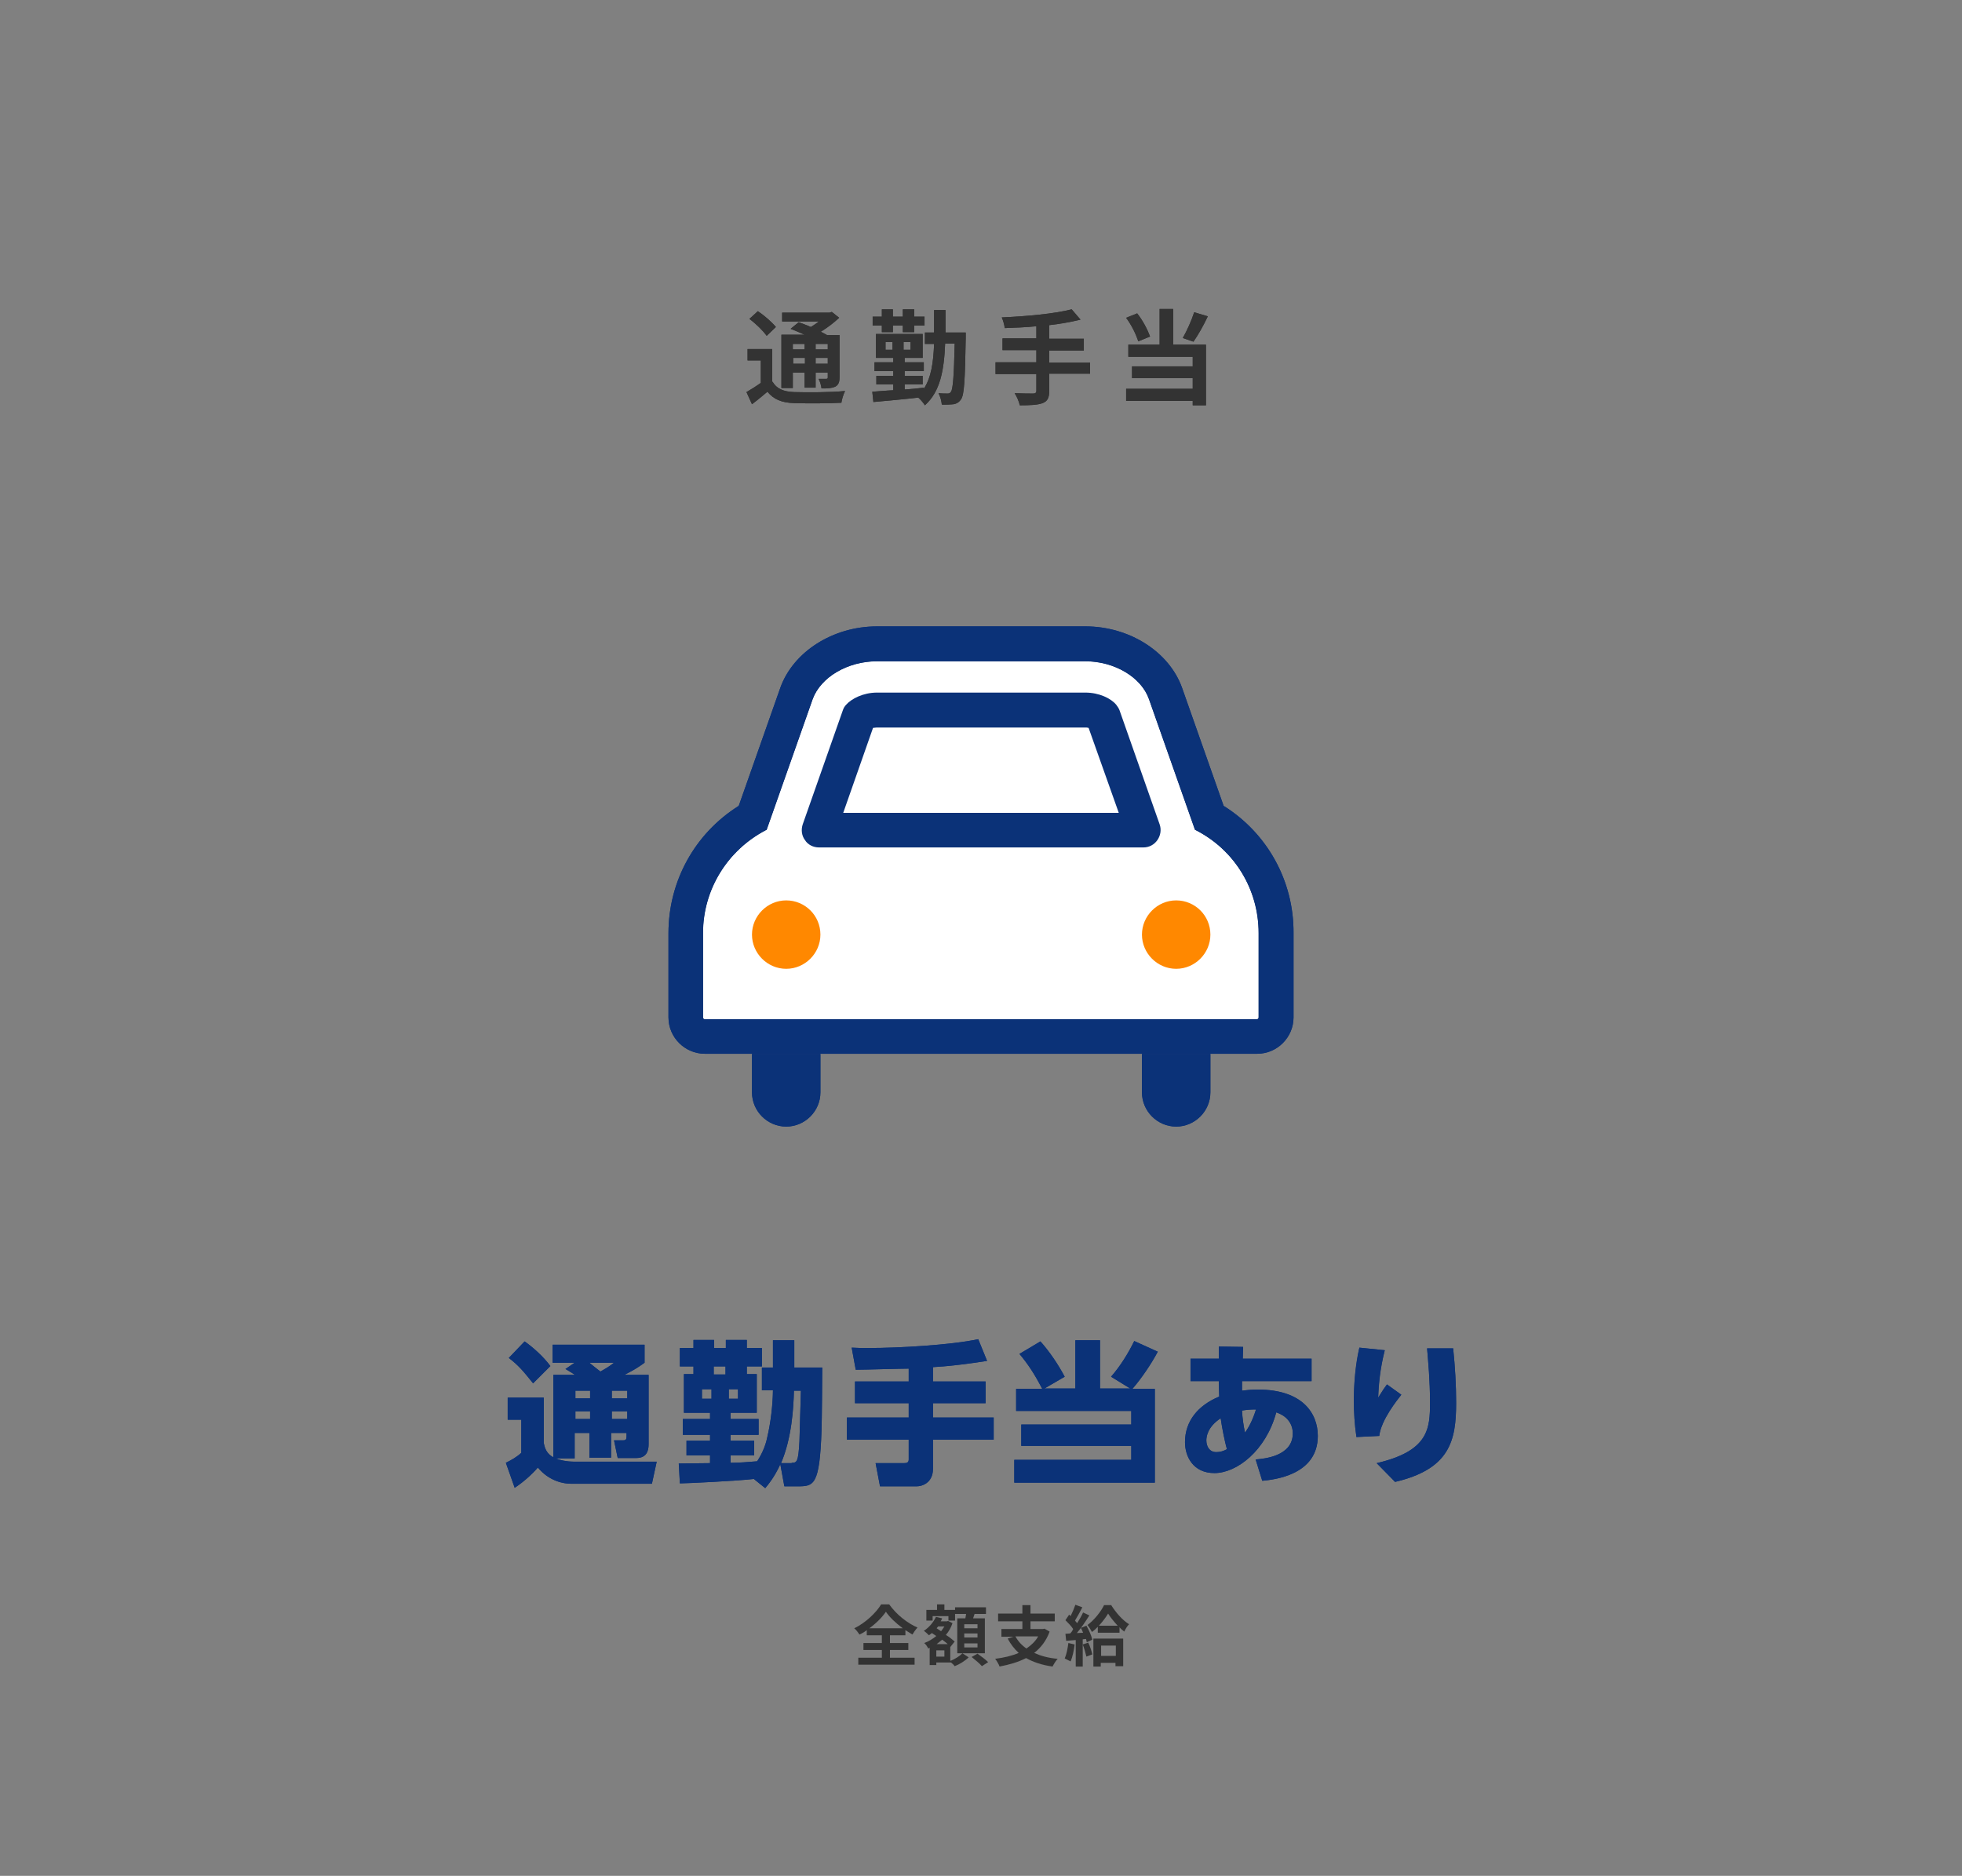<?xml version="1.0" encoding="UTF-8"?> <!-- Generator: Adobe Illustrator 24.0.1, SVG Export Plug-In . SVG Version: 6.00 Build 0) --> <svg xmlns="http://www.w3.org/2000/svg" xmlns:xlink="http://www.w3.org/1999/xlink" id="レイヤー_1" x="0px" y="0px" width="533.3px" height="510px" viewBox="0 0 533.3 510" style="enable-background:new 0 0 533.3 510;" xml:space="preserve"><rect x="0" y="0" width="533.3" height="510" fill="#808080" stroke="none"/> <style type="text/css"> .st0{fill:#FFFFFF;} .st1{fill:#0B3278;} .st2{fill:#FF8800;} .st3{fill:#333333;} .st4{fill:none;} </style> <title>img_data24</title> <g> <path class="st0" d="M238.4,179.8H295c7.9,0,15.2,4.3,17.3,10.3l12.5,35.5l0.2,0.1c10.5,5.4,17.1,16.2,17.1,28v22.9 c0,0.3-0.2,0.5-0.5,0.5H191.6c-0.3,0-0.5-0.2-0.5-0.5v-22.9c0-11.8,6.6-22.6,17.1-28l0.2-0.1l12.5-35.5 C223.1,184.1,230.4,179.8,238.4,179.8z"></path> <g> <g> <path class="st1" d="M332.6,219.1l-11.3-32.1c-3.5-9.8-14.3-16.7-26.3-16.7h-56.6c-12,0-22.8,6.9-26.3,16.7l-11.3,32.1 c-11.9,7.5-19.1,20.5-19.1,34.6v22.9c0,5.5,4.5,9.9,9.9,9.9h150.1c5.5,0,9.9-4.5,9.9-9.9v-22.9 C351.7,239.6,344.5,226.5,332.6,219.1z M238.4,179.8H295c7.9,0,15.2,4.3,17.3,10.3l12.5,35.5l0.2,0.1c10.5,5.4,17.1,16.2,17.1,28 v22.9c0,0.3-0.2,0.5-0.5,0.5H191.6c-0.3,0-0.5-0.2-0.5-0.5v-22.9c0-11.8,6.6-22.6,17.1-28l0.2-0.1l12.5-35.5 C223.1,184.1,230.4,179.8,238.4,179.8L238.4,179.8z"></path> <path class="st1" d="M310.8,230.4h-88.2c-2.6,0-4.7-2.1-4.7-4.7c0-0.5,0.1-1.1,0.3-1.6l10.9-31c0.2-0.6,0.5-1.1,0.9-1.5 c2.2-2.2,5.3-3.3,8.4-3.3H295c3.1-0.1,6.1,1.1,8.4,3.3c0.4,0.5,0.7,1,0.9,1.5l10.9,31c0.9,2.4-0.4,5.1-2.9,6 C311.8,230.3,311.3,230.4,310.8,230.4z M229.2,221h74.9l-8.2-23.1c-0.3-0.1-0.7-0.1-1-0.1h-56.6c-0.3,0-0.7,0-1,0.1L229.2,221z"></path> <g> <path class="st1" d="M310.4,286.6V297c0,5.1,4.2,9.3,9.3,9.3s9.3-4.2,9.3-9.3c0,0,0,0,0,0v-10.5H310.4z"></path> <path class="st1" d="M204.4,286.6V297c0,5.1,4.2,9.3,9.3,9.3s9.3-4.2,9.3-9.3c0,0,0,0,0,0v-10.5H204.4z"></path> </g> <g> <path class="st2" d="M223,254.1c0,5.1-4.2,9.3-9.3,9.3c-5.1,0-9.3-4.2-9.3-9.3c0-5.1,4.2-9.3,9.3-9.3c0,0,0,0,0,0 C218.8,244.8,223,248.9,223,254.1z"></path> <path class="st2" d="M329,254.1c0,5.1-4.2,9.3-9.3,9.3s-9.3-4.2-9.3-9.3s4.2-9.3,9.3-9.3c0,0,0,0,0,0 C324.8,244.8,329,248.9,329,254.1z"></path> </g> </g> <g> <path class="st1" d="M150.8,396.4c1.6,0.7,3.4,1,5.2,1h22.5l-1.3,6h-22.1c-3.5-0.1-6.7-1.7-8.9-4.4c-1.8,2.1-4,3.9-6.3,5.5 l-2.4-6.8c1.5-0.7,3-1.6,4.2-2.7V386h-3.7v-6h9.8l0,12.3c0.2,1.7,1.1,3.1,2.6,3.9v-22.4h5.9c-0.6-0.4-1.1-0.7-2.6-1.6l2.5-1.7h-6 v-4.9h25v4.9c-1.7,1.3-3.6,2.4-5.5,3.3h6.6v18.9c0,1.8-0.6,3.7-3.3,3.7h-5.1l-1-4.8h2.5c0.7,0,0.9-0.3,0.9-1v-1h-4.2v6.7h-5.9 v-6.7h-4v6.9H150.8z M142.6,364.7c2.6,1.9,5,4.1,7,6.7l-4.7,4.7c-2.8-3.5-4-4.9-6.6-6.9L142.6,364.7z M156.4,378.1v2.1h4v-2.1 H156.4z M156.4,383.7v2.1h4v-2.1H156.4z M160.2,370.5c0.3,0.3,2,1.6,3,2.4c1.3-0.7,2.6-1.5,3.7-2.4H160.2z M166.3,378.1v2.1h4.2 v-2.1H166.3z M166.3,383.7v2.1h4.2v-2.1H166.3z"></path> <path class="st1" d="M204.9,402.1c-4.1,0.5-18.1,1.2-20.1,1.2l-0.3-5.4c1.2,0,7.1-0.1,8.5-0.1v-2.1h-6.4v-4h6.4v-1.6h-7.4v-4.3 h7.4v-1.7h-7.1v-10.5h2.6v-2.1h-3.7v-5h3.7v-2.2h5.6v2.2h3.2v-2.2h5.7v2.2h4.1v5H203v2.1h2.7v10.5h-7.1v1.7h7.6v4.3h-7.6v1.6h6.4 v4h-6.4v2c2.4,0,4.8-0.2,7.2-0.4c1.3-1.9,2.2-4.1,2.7-6.3c1-4.3,1.5-8.6,1.6-13h-3v-6.2h3v-7.4h5.8v7.4h7.6 c0,2.4-0.1,14.4-0.2,17.1c-0.5,15-2.1,15.2-6.5,15.2h-3.6l-1.1-6c-1,2.3-2.4,4.5-4.1,6.5L204.9,402.1z M190.8,377.7v2.6h2.6v-2.6 H190.8z M197.2,373.7v-2.2h-3.2v2.2H197.2z M198.1,377.7v2.6h2.5v-2.6H198.1z M215.2,397.7c1.4,0,1.8-0.2,2.1-5.8 c0.1-2.2,0.3-11.8,0.4-13.8h-1.9c-0.1,4.7-0.6,12.9-3.5,19.7H215.2z"></path> <path class="st1" d="M247,372.1c-2.1,0-12.1,0.3-14.4,0.3l-1.1-6c1.6,0.1,2.8,0.1,4.7,0.1c8,0,22.2-0.8,29.7-2.4l2.4,5.9 c-4.9,0.8-9.7,1.4-14.7,1.7v3.9h14.3v5.9h-14.3v3.9h16.5v6h-16.5v7.9c0,3.9-3,4.8-4.4,4.8h-10l-1.2-6.3h7.7c0.7,0,1.3-0.1,1.3-1 v-5.4h-16.8v-6H247v-3.9h-14.6v-5.9H247V372.1z"></path> <path class="st1" d="M292.3,377.5v-13.1h6.7v13.1h8.2l-5.2-3.2c2.5-2.9,4.6-6.2,6.3-9.7l6.4,2.9c-1.9,3.6-4.3,7-6.9,10.1h6.1 v25.5h-38.2v-6.2h31.8v-3.8h-29.9v-5.8h29.9v-3.7h-31.3v-6h7.1c-1.7-3.4-3.8-6.6-6.2-9.5l5.7-3.4c2.6,2.9,4.8,6.2,6.6,9.6 l-5.5,3.2L292.3,377.5z"></path> <path class="st1" d="M341.3,396.8c2.2-0.2,10.1-0.8,10.1-7.1c0-2.7-1.9-5-4.5-5.7c-2.8,10.4-10.7,16.5-16.8,16.5 c-5.8,0-8-4.5-8-8.4c0-5.7,3.5-10,9.3-12.4c-0.1-2.6-0.1-3-0.1-4.2h-7.7v-6.1h7.7v-3.3l6.6,0.1l-0.1,3.2h18.7v6.1h-18.9 c0,0.9,0,1.8,0,2.6c1.4-0.2,2.9-0.3,4.3-0.3c12.2,0,16.3,6.5,16.3,12.6c0,10.7-12,11.9-15.1,12.2L341.3,396.8z M331.8,385.6 c-3.7,2.4-3.9,5.2-3.9,6c0,1.6,0.8,3.2,2.7,3.2c1,0,2-0.3,2.9-0.8C332.8,391.3,332.2,388.5,331.8,385.6z M341.4,383.2 c-1.3,0-2.6,0.1-3.8,0.3c0.1,2,0.4,4,0.8,6C339.8,387.5,340.8,385.4,341.4,383.2z"></path> <path class="st1" d="M376.4,367.1c-1.1,4.2-1.7,8.5-1.8,12.9c1.3-2.1,1.8-2.8,2.4-3.6l3.9,2.8c-1,1.3-5.5,6.8-6,11.2l-6.2,0.3 c-0.5-3.3-0.7-6.7-0.7-10c0-4.8,0.5-9.6,1.5-14.3L376.4,367.1z M395,366.7c0.5,4.9,0.8,9.8,0.8,14.7c0,10.3-1.7,18-16.6,21.5 l-5-5.1c14.1-3.3,14.5-9.3,14.5-16.5c0-5.9-0.5-11.2-0.8-14.7H395z"></path> </g> <g> <path class="st3" d="M210,103.8c1.1,1.9,3,2.7,5.9,2.8c3.3,0.1,10,0.1,13.8-0.3c-0.5,1-0.8,2.1-1,3.2c-3.4,0.2-9.4,0.2-12.8,0.1 c-3.4-0.1-5.6-1-7.3-3.1c-1.3,1.1-2.6,2.2-4.2,3.4l-1.5-3.3c1.4-0.8,2.7-1.6,3.9-2.5V98h-3.6v-3.1h6.7V103.8z M208.4,91.3 c-1.3-1.7-2.9-3.3-4.7-4.6l2.3-2.1c1.8,1.2,3.5,2.7,4.9,4.3L208.4,91.3z M215.5,105.5h-3.1V91h6.3c-1.3-0.6-2.6-1.1-3.8-1.6 l2.2-1.8c1,0.4,2.2,0.8,3.3,1.3c0.8-0.5,1.5-1,2.2-1.5h-10V85h12.9l0.6-0.2l2,1.6c-1.5,1.4-3.2,2.7-5,3.8 c0.6,0.3,1.2,0.6,1.7,0.9h3.4v11.5c0,1.3-0.3,2-1.1,2.5c-1.2,0.4-2.5,0.6-3.8,0.5c-0.1-0.9-0.4-1.8-0.8-2.6c0.9,0,1.8,0,2.1,0 c0.3,0,0.4-0.1,0.4-0.4v-1.3h-3.3v4.1h-3v-4.1h-3.2L215.5,105.5z M215.5,93.5V95h3.2v-1.5H215.5z M218.8,98.9v-1.6h-3.2v1.6 L218.8,98.9z M225,93.5h-3.3V95h3.3V93.5z M225,98.9v-1.6h-3.3v1.6L225,98.9z"></path> <path class="st3" d="M262.5,90.4c0,0,0,1.1,0,1.4c-0.2,11.5-0.4,15.6-1.3,16.8c-0.5,0.7-1.2,1.2-2,1.3c-1.1,0.1-2.2,0.2-3.2,0.1 c-0.1-1.1-0.4-2.1-0.9-3.1c0.8,0.1,1.7,0.1,2.5,0.1c0.4,0,0.7-0.2,0.9-0.5c0.5-0.7,0.8-4.1,1-13.1h-2.6 c-0.3,7.5-1.4,13.1-5.5,16.8c-0.5-0.8-1.1-1.5-1.8-2.1c-4.4,0.5-8.9,0.9-12.2,1.2l-0.3-2.8c1.6-0.1,3.5-0.3,5.7-0.4v-1.6h-4.6 v-2.3h4.6v-1.3h-5.1v-2.4h5.1v-1.2h-4.7v-6.5h12.7v6.5h-4.9v1.2h5.2v2.4h-5.2v1.3h4.9v2.3h-4.9v1.4c1.7-0.1,3.5-0.3,5.2-0.5v0.3 c2-3,2.6-7.1,2.8-12.2h-2.5v-3.1h2.5c0-1.9,0-3.9,0-6.1h3.1c0,2.2,0,4.2,0,6.1H262.5z M239.7,88.5h-2.5v-2.4h2.5v-2h3v2h2.7v-2 h3.1v2h2.8v2.4h-2.8v1.8h-3.1v-1.8h-2.7v1.8h-3V88.5z M242.6,95.1V93h-1.9v2.1L242.6,95.1z M247.5,93h-1.9v2.1h1.9V93z"></path> <path class="st3" d="M296.3,101.6h-11.1v4.6c0,2-0.5,2.9-1.8,3.4c-1.3,0.5-3.4,0.6-6.2,0.6c-0.3-1.2-0.8-2.3-1.4-3.3 c2.1,0.1,4.4,0.1,5,0.1c0.6,0,0.9-0.2,0.9-0.8v-4.5h-11.1v-3.2h11.1v-3.3h-9.2v-3.2h9.2v-3.3c-2.9,0.3-5.9,0.4-8.6,0.5 c-0.1-1-0.4-2-0.8-2.9c6.7-0.3,14.4-1,19-2.2l2.4,2.8c-2.8,0.7-5.6,1.2-8.5,1.5v3.7h9.4v3.2h-9.4v3.3h11.1V101.6z"></path> <path class="st3" d="M309.4,92.8c-0.8-2.3-1.9-4.5-3.3-6.4l3-1.2c1.5,1.9,2.6,4,3.5,6.3L309.4,92.8z M318.9,93.7h8.9v16.5h-3.6 V109h-18.1v-3.3h18.1v-2.9h-16.5v-3.2h16.5V97h-17.5v-3.3h8.5V84h3.7L318.9,93.7z M328.3,86c-1.1,2.4-2.4,4.7-3.9,6.9l-2.9-1 c1.2-2.2,2.3-4.6,3.1-7L328.3,86z"></path> </g> </g> <rect class="st4" width="533.3" height="510"></rect> </g> <g> <g> <path class="st0" d="M238.4,179.8H295c7.9,0,15.2,4.3,17.3,10.3l12.5,35.5l0.2,0.1c10.6,5.4,17.1,16.1,17.1,28v22.9 c0,0.3-0.2,0.5-0.5,0.5H191.6c-0.3,0-0.5-0.2-0.5-0.5v-22.9c0-11.8,6.6-22.5,17.1-28l0.2-0.1l12.5-35.5 C223.1,184.1,230.4,179.8,238.4,179.8z"></path> <g> <g id="CAR_1_"> <path id="car_1_" class="st1" d="M332.6,219.1l-11.3-32.1c-3.5-9.8-14.3-16.7-26.3-16.7h-56.6c-12,0-22.8,6.9-26.3,16.7 l-11.3,32.1c-12,7.5-19.1,20.5-19.1,34.6v22.9c0,5.5,4.5,9.9,9.9,9.9h150.1c5.5,0,9.9-4.5,9.9-9.9v-22.9 C351.7,239.5,344.5,226.6,332.6,219.1z M238.4,179.8H295c7.9,0,15.2,4.3,17.3,10.3l12.5,35.5l0.2,0.1 c10.6,5.4,17.1,16.1,17.1,28v22.9c0,0.3-0.2,0.5-0.5,0.5H191.6c-0.3,0-0.5-0.2-0.5-0.5v-22.9c0-11.8,6.6-22.5,17.1-28l0.2-0.1 l12.5-35.5C223.1,184.1,230.4,179.8,238.4,179.8z"></path> <path id="window_1_" class="st1" d="M310.8,230.4h-88.2c-1.5,0-3-0.7-3.8-2c-0.9-1.2-1.1-2.8-0.6-4.3l10.9-31 c0.2-0.6,0.5-1.1,0.9-1.5c1.4-1.6,4.6-3.3,8.4-3.3H295c3.8,0,7,1.6,8.4,3.3c0.4,0.5,0.7,1,0.9,1.5l10.9,31 c0.5,1.4,0.3,3-0.6,4.3C313.7,229.7,312.3,230.4,310.8,230.4z M229.2,221h74.9l-8.2-23.1c-0.3-0.1-0.6-0.1-1-0.1h-56.6 c-0.4,0-0.7,0.1-1,0.1L229.2,221z"></path> <g id="wheels_1_"> <path id="wheel_2_" class="st1" d="M310.4,286.6v1.6v6.5v2.3c0,5.1,4.2,9.3,9.3,9.3c5.1,0,9.3-4.2,9.3-9.3v-2.3v-6.5v-1.6 H310.4z"></path> <path id="wheel_1_" class="st1" d="M204.4,286.6v1.6v6.5v2.3c0,5.1,4.2,9.3,9.3,9.3s9.3-4.2,9.3-9.3v-2.3v-6.5v-1.6H204.4z"></path> </g> <g id="lights_1_"> <path id="light_1_" class="st2" d="M223,254.1c0,5.1-4.2,9.3-9.3,9.3c-5.1,0-9.3-4.2-9.3-9.3c0-5.1,4.2-9.3,9.3-9.3 C218.8,244.8,223,248.9,223,254.1z"></path> <path id="llight_1_" class="st2" d="M329,254.1c0,5.1-4.2,9.3-9.3,9.3c-5.1,0-9.3-4.2-9.3-9.3c0-5.1,4.2-9.3,9.3-9.3 C324.8,244.8,329,248.9,329,254.1z"></path> </g> </g> <g> <g> <g> <path class="st1" d="M150.8,396.4c1.3,0.6,3.4,1,5.2,1h22.5l-1.3,6h-22.1c-1.8,0-5.7-0.6-8.9-4.4c-0.9,1-3.4,3.7-6.3,5.5 l-2.4-6.8c1.6-0.8,3-1.6,4.2-2.7V386h-3.7v-6h9.8l0,12.3c0.3,1.2,0.6,2.9,2.6,3.9v-22.4h5.9c-0.6-0.4-1.1-0.7-2.6-1.6l2.5-1.7 h-6v-4.9h25v4.9c-1,0.7-2.2,1.6-5.5,3.3h6.6v18.9c0,1.8-0.6,3.7-3.3,3.7h-5.1l-1-4.8h2.5c0.7,0,0.9-0.3,0.9-1v-1h-4.2v6.7 h-5.9v-6.7h-4v6.9H150.8z M142.6,364.7c2.3,1.6,5.2,4.2,7,6.7l-4.7,4.7c-2.8-3.5-4-4.9-6.6-6.9L142.6,364.7z M156.4,378.1v2.1 h4v-2.1H156.4z M156.4,383.7v2.1h4v-2.1H156.4z M160.2,370.5c0.3,0.3,2,1.6,3,2.4c1.9-1.1,2.4-1.4,3.7-2.4H160.2z M166.3,378.1v2.1h4.2v-2.1H166.3z M166.3,383.7v2.1h4.2v-2.1H166.3z"></path> </g> <g> <path class="st1" d="M204.9,402.1c-4.1,0.5-18.1,1.2-20.1,1.2l-0.3-5.4c1.2,0,7.1-0.1,8.5-0.1v-2.1h-6.4v-4h6.4v-1.6h-7.4 v-4.3h7.4v-1.7h-7.1v-10.5h2.6v-2.1h-3.7v-5h3.7v-2.2h5.6v2.2h3.2v-2.2h5.7v2.2h4.1v5H203v2.1h2.7v10.5h-7.1v1.7h7.6v4.3h-7.6 v1.6h6.4v4h-6.4v2c2.4,0,4.8-0.2,7.2-0.4c1.6-2.5,2.4-4.7,2.7-6.3c1.1-4.5,1.6-9.7,1.6-13h-3v-6.2h3v-7.4h5.8v7.4h7.6 c0,2.4-0.1,14.4-0.2,17.1c-0.5,15-2.1,15.2-6.5,15.2h-3.6l-1.1-6c-1.7,3.6-3.1,5.3-4.1,6.5L204.9,402.1z M190.8,377.7v2.6h2.6 v-2.6H190.8z M197.2,373.7v-2.2h-3.2v2.2H197.2z M198.1,377.7v2.6h2.5v-2.6H198.1z M215.2,397.7c1.4,0,1.8-0.2,2.1-5.8 c0.1-2.2,0.3-11.8,0.4-13.8h-1.9c-0.1,4.7-0.6,12.9-3.5,19.7H215.2z"></path> </g> <g> <path class="st1" d="M247,372.1c-2.1,0-12.1,0.3-14.4,0.3l-1.1-6c1.6,0.1,2.8,0.1,4.7,0.1c8,0,22.2-0.8,29.7-2.4l2.4,5.9 c-6.8,1-10.9,1.5-14.7,1.7v3.9h14.3v5.9h-14.3v3.9h16.5v6h-16.5v7.9c0,3.9-3,4.8-4.4,4.8h-10l-1.2-6.3h7.7 c0.7,0,1.3-0.1,1.3-1v-5.4h-16.8v-6H247v-3.9h-14.6v-5.9H247V372.1z"></path> </g> <g> <path class="st1" d="M292.3,377.5v-13.1h6.7v13.1h8.2l-5.2-3.2c2.5-2.8,4.8-6.6,6.3-9.7l6.4,2.9c-1.6,3-4.6,7.6-6.9,10.1h6.1 v25.5h-38.2v-6.2h31.8v-3.8h-29.9v-5.8h29.9v-3.7h-31.3v-6h7.1c-2.2-4.1-3.7-6.6-6.2-9.5l5.7-3.4c2.4,2.7,4.9,6.4,6.6,9.6 l-5.5,3.2H292.3z"></path> </g> <g> <path class="st1" d="M341.3,396.8c2.2-0.2,10.1-0.8,10.1-7.1c0-4.1-3.5-5.3-4.5-5.7c-2.8,10.4-10.7,16.5-16.8,16.5 c-5.8,0-8-4.5-8-8.4c0-5.7,3.5-10,9.3-12.4c-0.1-2.6-0.1-3-0.1-4.2h-7.7v-6.1h7.7v-3.3l6.6,0.1l-0.1,3.2h18.7v6.1h-18.9 c0,0.9,0,1.8,0,2.6c1-0.1,2.3-0.3,4.3-0.3c12.2,0,16.3,6.5,16.3,12.6c0,10.7-12,11.9-15.1,12.2L341.3,396.8z M331.8,385.6 c-3.7,2.4-3.9,5.2-3.9,6c0,1.6,0.8,3.2,2.7,3.2c1.5,0,2.4-0.5,2.9-0.8C332.9,392.1,332.2,388.2,331.8,385.6z M341.4,383.2 c-1.6,0-2.6,0.1-3.8,0.3c0.1,2.3,0.4,4.1,0.8,6C338.8,389,340.1,387.2,341.4,383.2z"></path> </g> <g> <path class="st1" d="M376.4,367.1c-1.3,5.3-1.6,9-1.8,12.9c1.3-2.1,1.8-2.8,2.4-3.6l3.9,2.8c-1,1.3-5.5,6.8-6,11.2l-6.2,0.3 c-0.5-3.4-0.7-6.6-0.7-10c0-7.2,1-12.4,1.5-14.3L376.4,367.1z M395,366.7c0.5,4.9,0.8,9.8,0.8,14.7c0,10.3-1.7,18-16.6,21.5 l-5-5.1c14.1-3.3,14.5-9.3,14.5-16.5c0-5.9-0.5-11.2-0.8-14.7H395z"></path> </g> </g> </g> <g> <g> <g> <path class="st3" d="M210,103.8c1.1,1.9,3,2.7,5.9,2.8c3.3,0.1,10,0.1,13.8-0.3c-0.4,0.8-0.9,2.3-1,3.2 c-3.4,0.2-9.4,0.2-12.8,0.1c-3.4-0.1-5.6-1-7.3-3.1c-1.3,1.1-2.6,2.2-4.2,3.4l-1.5-3.3c1.2-0.7,2.6-1.6,3.9-2.5V98h-3.6v-3.1 h6.7V103.8z M208.4,91.3c-0.9-1.3-3-3.3-4.7-4.6l2.3-2.1c1.7,1.2,3.9,3,4.9,4.3L208.4,91.3z M215.5,105.5h-3.1V91h6.3 c-1.3-0.6-2.6-1.1-3.8-1.6l2.2-1.8c1,0.4,2.2,0.8,3.3,1.3c0.8-0.4,1.5-1,2.2-1.5h-10V85h12.9l0.6-0.2l2,1.6 c-1.4,1.3-3.2,2.7-5,3.8c0.6,0.3,1.2,0.6,1.7,0.9h3.4v11.5c0,1.3-0.3,2-1.1,2.5c-0.9,0.5-2.1,0.5-3.8,0.5 c-0.1-0.8-0.4-1.9-0.8-2.6c0.9,0,1.8,0,2.1,0c0.3,0,0.4-0.1,0.4-0.4v-1.3h-3.3v4.1h-3v-4.1h-3.2V105.5z M215.5,93.5V95h3.2 v-1.5H215.5z M218.8,98.9v-1.6h-3.2v1.6H218.8z M225,93.5h-3.3V95h3.3V93.5z M225,98.9v-1.6h-3.3v1.6H225z"></path> </g> <g> <path class="st3" d="M262.5,90.4c0,0,0,1.1,0,1.4c-0.2,11.5-0.4,15.6-1.3,16.8c-0.6,0.9-1.2,1.1-2,1.3c-0.8,0.1-2,0.1-3.2,0.1 c-0.1-0.9-0.4-2.2-0.9-3.1c1.1,0.1,2,0.1,2.5,0.1c0.4,0,0.7-0.1,0.9-0.5c0.5-0.7,0.8-4.1,1-13.1h-2.6 c-0.3,7.5-1.4,13.1-5.5,16.8c-0.4-0.6-1.1-1.5-1.8-2.1c-4.4,0.5-8.9,0.9-12.2,1.2l-0.3-2.8c1.6-0.1,3.5-0.3,5.7-0.4v-1.6h-4.6 v-2.3h4.6v-1.3h-5.1v-2.4h5.1v-1.2h-4.7v-6.5h12.7v6.5h-4.9v1.2h5.2v2.4h-5.2v1.3h4.9v2.3h-4.9v1.4c1.7-0.1,3.5-0.3,5.2-0.5 v0.3c2-3,2.6-7.1,2.8-12.2h-2.5v-3.1h2.5c0-1.9,0-3.9,0-6.1h3.1c0,2.2,0,4.2,0,6.1H262.5z M239.7,88.5h-2.5v-2.4h2.5v-2h3v2 h2.7v-2h3.1v2h2.8v2.4h-2.8v1.8h-3.1v-1.8h-2.7v1.8h-3V88.5z M242.6,95.1V93h-1.9v2.1H242.6z M247.5,93h-1.9v2.1h1.9V93z"></path> </g> <g> <path class="st3" d="M296.3,101.6h-11.1v4.6c0,2-0.5,2.9-1.8,3.4c-1.3,0.5-3.4,0.6-6.2,0.6c-0.2-1-0.8-2.4-1.4-3.3 c2.1,0.1,4.4,0.1,5,0.1c0.6,0,0.9-0.2,0.9-0.8v-4.5h-11.1v-3.2h11.1v-3.3h-9.2v-3.2h9.2v-3.3c-2.9,0.3-5.9,0.4-8.6,0.5 c-0.1-0.9-0.5-2.2-0.8-2.9c6.7-0.3,14.4-1,19-2.2l2.4,2.8c-2.5,0.6-5.4,1.1-8.5,1.5v3.7h9.4v3.2h-9.4v3.3h11.1V101.6z"></path> </g> <g> <path class="st3" d="M309.4,92.8c-0.5-1.8-1.9-4.5-3.3-6.4l3-1.2c1.5,1.9,2.9,4.5,3.5,6.3L309.4,92.8z M318.9,93.7h8.9v16.5 h-3.6V109h-18.1v-3.3h18.1v-2.9h-16.5v-3.2h16.5V97h-17.5v-3.3h8.5V84h3.7V93.7z M328.3,86c-1.2,2.5-2.7,5.2-3.9,6.9l-2.9-1 c1.1-1.9,2.4-4.8,3.1-7L328.3,86z"></path> </g> </g> </g> <g> <rect x="0" class="st4" width="533.3" height="510"></rect> </g> </g> </g> <g> <g> <g> <path class="st3" d="M241.9,450.7h6.7v1.9h-15.3v-1.9h6.4v-2.1h-5v-1.9h5v-2.1h-4.1v-1.4c-0.6,0.5-1.3,0.9-2,1.2 c-0.3-0.5-0.9-1.3-1.4-1.7c3.1-1.5,6-4.3,7.3-6.5h2.2c1.9,2.7,4.9,5.1,7.7,6.3c-0.6,0.6-1,1.3-1.4,1.9c-0.6-0.4-1.3-0.8-1.9-1.2 v1.4h-4.2v2.1h5v1.9h-5V450.7z M245.4,442.7c-1.9-1.4-3.6-3-4.6-4.5c-1,1.5-2.6,3.1-4.5,4.5H245.4z"></path> <path class="st3" d="M258.5,451.5c1.2-0.5,2.4-1.3,3.1-2l1.7,1.1c-0.9,0.9-2.5,1.9-3.8,2.4c-0.2-0.3-0.6-0.7-1-1h-4v0.7h-1.8 V448l-0.4,0.2c-0.2-0.5-0.7-1.2-1.1-1.5c1.2-0.4,2.3-1.1,3.3-1.9l-1.2-0.8c-0.3,0.2-0.5,0.4-0.8,0.6c-0.3-0.3-1-1-1.4-1.2 c1.4-0.9,2.6-2.3,3.3-3.8l1.7,0.4c-0.1,0.3-0.3,0.6-0.4,0.8h1.7l0.3-0.1l1.2,0.6c-0.4,1.2-1,2.3-1.8,3.2c1,0.6,1.8,1.3,2.4,1.8 l-1.2,1.5l0,0V451.5z M253.5,440.6h-1.7v-2.9h2.9v-1.5h2v1.5h2.9v2.9h-1.8v-1.2h-4.3V440.6z M256.7,448.7h-2.2v1.7h2.2V448.7z M257.6,447c-0.4-0.4-1-0.8-1.5-1.2c-0.5,0.4-1,0.8-1.5,1.2H257.6z M255,442.2c-0.1,0.2-0.3,0.3-0.4,0.5l1.2,0.8 c0.3-0.4,0.6-0.8,0.9-1.3H255z M262.4,440c0.1-0.4,0.1-0.8,0.2-1.2h-3v-1.8h8.4v1.8h-3.1c-0.1,0.4-0.3,0.8-0.4,1.2h3.2v9.5h-7.5 V440H262.4z M265.7,441.6h-3.6v1.1h3.6V441.6z M265.7,444.1h-3.6v1.1h3.6V444.1z M265.7,446.8h-3.6v1.1h3.6V446.8z M265.7,449.6 c1,0.7,2.3,1.7,2.9,2.3l-1.7,1.1c-0.6-0.7-1.8-1.7-2.8-2.5L265.7,449.6z"></path> <path class="st3" d="M285.3,443.6c-0.9,2.5-2.4,4.4-4.2,5.8c1.8,0.8,3.9,1.4,6.4,1.6c-0.5,0.5-1.1,1.5-1.4,2.1 c-2.9-0.4-5.2-1.2-7.2-2.3c-2.1,1.1-4.6,1.8-7.2,2.3c-0.2-0.6-0.8-1.6-1.2-2.1c2.4-0.3,4.5-0.8,6.4-1.6c-1.2-1.1-2.2-2.4-3-3.9 l1.6-0.5h-3.3v-2.1h5.7v-2.1h-6.6v-2.1h6.6v-2.3h2.2v2.3h6.6v2.1h-6.6v2.1h3.4l0.4-0.1L285.3,443.6z M276,444.9 c0.7,1.3,1.7,2.4,3,3.3c1.3-0.9,2.4-1.9,3.2-3.3H276z"></path> <path class="st3" d="M292.1,447.1c-0.2,1.7-0.6,3.5-1.1,4.6c-0.4-0.2-1.2-0.6-1.6-0.8c0.5-1.1,0.8-2.7,1-4.2L292.1,447.1z M295.3,442c0.7,1.2,1.4,2.8,1.6,3.8l-1.5,0.7c-0.1-0.3-0.1-0.6-0.2-0.9l-0.9,0.1v7.4h-1.9v-7.2l-2.6,0.2l-0.2-1.9l1.3-0.1 c0.3-0.3,0.6-0.7,0.8-1.2c-0.5-0.8-1.4-1.7-2.1-2.4l1-1.5c0.1,0.1,0.3,0.2,0.4,0.4c0.5-1,1-2.2,1.3-3.1l1.9,0.7 c-0.6,1.2-1.4,2.6-2,3.6c0.2,0.3,0.4,0.5,0.6,0.7c0.6-1,1.2-2,1.6-2.9l1.7,0.8c-1,1.6-2.2,3.4-3.4,4.8l1.7-0.1 c-0.2-0.5-0.4-0.9-0.6-1.3L295.3,442z M295.8,446.6c0.5,1,0.9,2.3,1.1,3.2l-1.6,0.6c-0.2-0.9-0.6-2.3-1-3.3L295.8,446.6z M302.1,436.5c1.2,1.9,3,4,4.8,5.1c-0.5,0.5-1,1.3-1.3,2c-0.4-0.3-0.9-0.7-1.3-1.2v1.5h-5.9v-1.6c-0.5,0.5-1,1-1.6,1.4 c-0.3-0.6-0.8-1.4-1.2-1.9c1.8-1.3,3.7-3.7,4.5-5.4H302.1z M297.3,445.5h8v7.5h-2.1v-0.9h-4v1h-2V445.5z M303.8,442 c-1-1.1-2-2.3-2.6-3.3c-0.6,1-1.5,2.2-2.5,3.3H303.8z M299.3,447.4v2.8h4v-2.8H299.3z"></path> </g> </g> </g> </g> </svg> 
